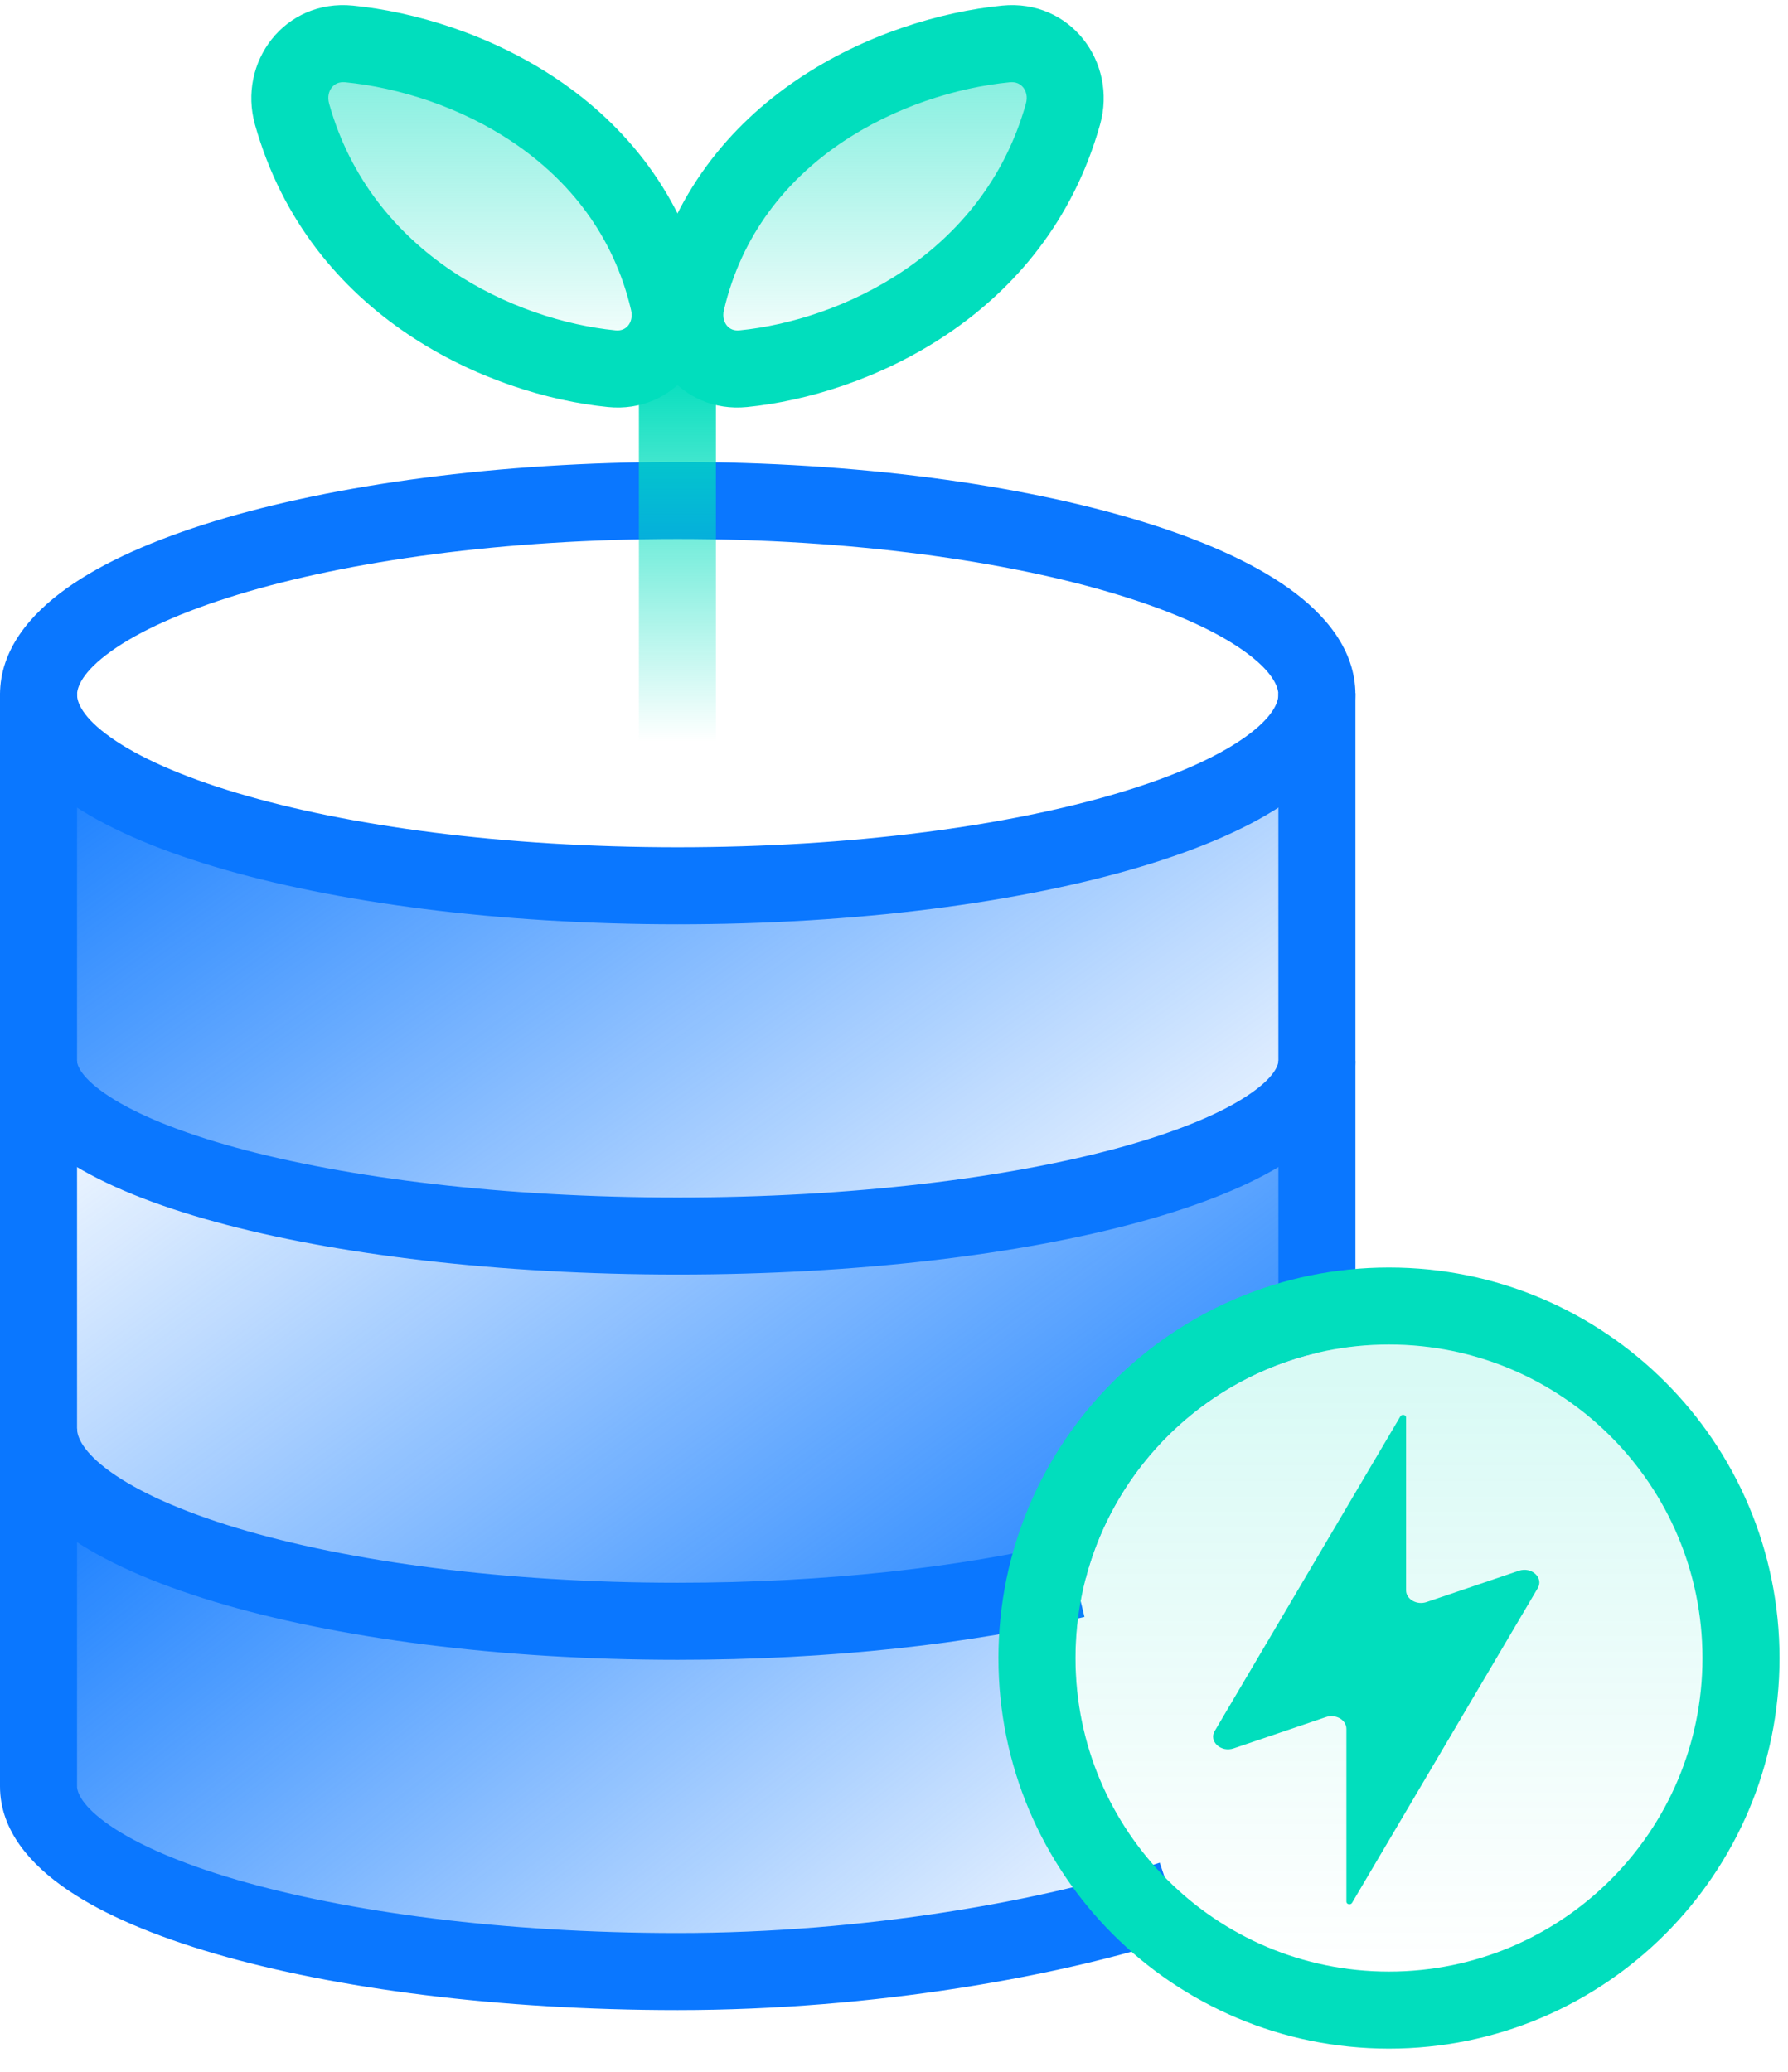 <?xml version="1.0" encoding="UTF-8"?> <svg xmlns="http://www.w3.org/2000/svg" width="63" height="73" viewBox="0 0 63 73" fill="none"><path d="M23.878 31.209C36.316 31.209 46.4 28.17 46.4 24.421V37.023C46.4 40.568 36.316 43.549 23.878 43.549C11.439 43.549 1.355 40.568 1.355 37.023V24.421C1.355 28.17 11.439 31.209 23.878 31.209Z" fill="url(#paint0_linear_2635_8449)"></path><path fill-rule="evenodd" clip-rule="evenodd" d="M23.878 43.55C34.676 43.55 46.4 41.128 46.4 37.379V47.666C42.431 48.6 39.288 51.674 38.255 55.603C34.354 56.549 29.343 57.125 23.878 57.125C11.439 57.125 1.355 54.143 1.355 50.598V37.379C1.355 41.128 13.079 43.55 23.878 43.55Z" fill="url(#paint1_linear_2635_8449)"></path><path fill-rule="evenodd" clip-rule="evenodd" d="M38.267 55.559C34.364 56.536 29.349 57.124 23.878 57.124C11.439 57.124 1.355 54.086 1.355 50.337V62.939C1.355 66.484 11.439 69.465 23.878 69.465C31.197 69.465 37.7 68.433 41.814 66.861C39.416 64.835 37.893 61.805 37.893 58.419C37.893 57.43 38.023 56.471 38.267 55.559Z" fill="url(#paint2_linear_2635_8449)"></path><path fill-rule="evenodd" clip-rule="evenodd" d="M7.565 30.538C11.799 31.803 17.566 32.566 23.879 32.566C30.192 32.566 35.96 31.803 40.193 30.538C42.302 29.908 44.106 29.131 45.415 28.206C46.687 27.307 47.759 26.067 47.759 24.478C47.759 22.892 46.691 21.645 45.422 20.736C44.115 19.801 42.311 19.009 40.202 18.364C35.967 17.069 30.197 16.277 23.879 16.277C17.562 16.277 11.792 17.069 7.557 18.364C5.448 19.009 3.644 19.801 2.337 20.736C1.067 21.645 0 22.892 0 24.478C0 26.067 1.072 27.307 2.344 28.206C3.652 29.131 5.457 29.908 7.565 30.538ZM3.91 25.989C2.903 25.278 2.715 24.747 2.715 24.478C2.715 24.205 2.908 23.666 3.917 22.944C4.89 22.247 6.384 21.561 8.351 20.96C12.267 19.762 17.758 18.991 23.879 18.991C30.001 18.991 35.492 19.762 39.408 20.96C41.374 21.561 42.869 22.247 43.841 22.944C44.851 23.666 45.044 24.205 45.044 24.478C45.044 24.747 44.855 25.278 43.848 25.989C42.877 26.675 41.384 27.349 39.416 27.937C35.498 29.108 30.005 29.852 23.879 29.852C17.754 29.852 12.26 29.108 8.342 27.937C6.375 27.349 4.882 26.675 3.91 25.989Z" fill="#0A77FF"></path><path fill-rule="evenodd" clip-rule="evenodd" d="M7.595 43.052C11.818 44.209 17.575 44.907 23.879 44.907C30.184 44.907 35.941 44.209 40.163 43.052C42.265 42.476 44.064 41.766 45.369 40.92C46.615 40.114 47.759 38.947 47.759 37.38H45.044C45.044 37.516 44.927 37.973 43.894 38.642C42.919 39.273 41.42 39.893 39.446 40.434C35.517 41.51 30.013 42.193 23.879 42.193C17.745 42.193 12.241 41.51 8.312 40.434C6.338 39.893 4.839 39.273 3.865 38.642C2.832 37.973 2.715 37.516 2.715 37.38H0C0 38.947 1.143 40.113 2.389 40.92C3.695 41.766 5.494 42.476 7.595 43.052Z" fill="#0A77FF"></path><path fill-rule="evenodd" clip-rule="evenodd" d="M7.562 56.436C11.797 57.712 17.566 58.482 23.879 58.482C29.263 58.482 34.242 57.922 38.211 56.97L37.578 54.331C33.853 55.224 29.091 55.767 23.879 55.767C17.755 55.767 12.262 55.017 8.345 53.837C6.379 53.244 4.886 52.565 3.915 51.874C2.91 51.157 2.715 50.619 2.715 50.337H0C0 51.929 1.065 53.176 2.34 54.084C3.648 55.017 5.453 55.8 7.562 56.436Z" fill="#0A77FF"></path><path fill-rule="evenodd" clip-rule="evenodd" d="M7.574 68.835C11.803 70.068 17.567 70.823 23.879 70.823C30.782 70.823 37.444 69.63 41.722 68.204L40.864 65.629C36.885 66.955 30.515 68.108 23.879 68.108C17.753 68.108 12.256 67.372 8.334 66.229C6.364 65.654 4.866 64.998 3.892 64.333C2.87 63.635 2.715 63.139 2.715 62.939V24.421H0V62.939C0 64.512 1.105 65.717 2.362 66.575C3.667 67.467 5.468 68.221 7.574 68.835ZM47.759 46.948V24.421H45.044V46.948H47.759Z" fill="#0A77FF"></path><path fill-rule="evenodd" clip-rule="evenodd" d="M25.226 12.333L25.226 26.131C25.226 26.88 24.619 27.488 23.869 27.488C23.119 27.488 22.512 26.88 22.512 26.131L22.512 12.333L25.226 12.333Z" fill="url(#paint3_linear_2635_8449)"></path><path d="M37.45 4.026C35.739 10.108 30.032 12.608 26.189 12.991C24.855 13.124 23.878 11.926 24.183 10.621C25.615 4.476 31.44 1.945 35.44 1.548C36.83 1.411 37.828 2.681 37.45 4.026Z" fill="url(#paint4_linear_2635_8449)" fill-opacity="0.5"></path><path fill-rule="evenodd" clip-rule="evenodd" d="M35.308 0.198C37.717 -0.041 39.378 2.195 38.759 4.394C36.84 11.215 30.482 13.928 26.326 14.341L26.192 12.991L26.326 14.341C23.993 14.574 22.365 12.451 22.863 10.313C24.485 3.358 31.026 0.622 35.308 0.198ZM36.052 3.081C35.956 2.962 35.803 2.876 35.576 2.899C31.858 3.268 26.751 5.595 25.507 10.929C25.451 11.168 25.517 11.357 25.615 11.475C25.708 11.585 25.85 11.661 26.057 11.64C29.587 11.289 34.642 9.002 36.146 3.658C36.217 3.407 36.153 3.207 36.052 3.081Z" fill="#01DEBD"></path><path d="M10.292 4.026C12.004 10.108 17.71 12.608 21.553 12.991C22.887 13.124 23.864 11.926 23.559 10.621C22.127 4.476 16.303 1.945 12.303 1.548C10.913 1.411 9.914 2.681 10.292 4.026Z" fill="url(#paint5_linear_2635_8449)" fill-opacity="0.5"></path><path fill-rule="evenodd" clip-rule="evenodd" d="M12.436 0.198C10.027 -0.041 8.366 2.195 8.985 4.394C10.905 11.215 17.262 13.928 21.418 14.341L21.552 12.991L21.418 14.341C23.751 14.574 25.379 12.451 24.881 10.313C23.259 3.358 16.718 0.622 12.436 0.198ZM11.692 3.081C11.788 2.962 11.941 2.876 12.168 2.899C15.886 3.268 20.994 5.595 22.237 10.929C22.293 11.168 22.227 11.357 22.129 11.475C22.036 11.585 21.894 11.661 21.687 11.64C18.157 11.289 13.102 9.002 11.598 3.658C11.527 3.407 11.591 3.207 11.692 3.081Z" fill="#01DEBD"></path><path opacity="0.3" d="M59.987 58.42C59.987 64.52 55.041 69.466 48.941 69.466C42.84 69.466 37.895 64.52 37.895 58.42C37.895 52.319 42.84 47.373 48.941 47.373C55.041 47.373 59.987 52.319 59.987 58.42Z" fill="url(#paint6_linear_2635_8449)" fill-opacity="0.5"></path><path fill-rule="evenodd" clip-rule="evenodd" d="M62.701 58.42C62.701 66.019 56.54 72.18 48.94 72.18C41.34 72.18 35.18 66.019 35.18 58.42C35.18 50.82 41.34 44.659 48.94 44.659C56.54 44.659 62.701 50.82 62.701 58.42ZM48.94 69.466C55.041 69.466 59.986 64.52 59.986 58.42C59.986 52.319 55.041 47.373 48.94 47.373C42.84 47.373 37.894 52.319 37.894 58.42C37.894 64.52 42.84 69.466 48.94 69.466Z" fill="#01DEBD"></path><path d="M42.801 60.989L49.344 49.901C49.393 49.817 49.543 49.847 49.543 49.941V56.033C49.543 56.348 49.919 56.564 50.264 56.447L53.516 55.344C53.965 55.192 54.398 55.591 54.182 55.957L47.639 67.045C47.59 67.129 47.44 67.099 47.44 67.005V60.913C47.44 60.598 47.065 60.382 46.719 60.499L43.467 61.602C43.018 61.754 42.585 61.355 42.801 60.989Z" fill="#01DEBD"></path><defs><linearGradient id="paint0_linear_2635_8449" x1="1.355" y1="24.421" x2="25.354" y2="58.409" gradientUnits="userSpaceOnUse"><stop stop-color="#0A77FF"></stop><stop offset="1" stop-color="#0A77FF" stop-opacity="0"></stop></linearGradient><linearGradient id="paint1_linear_2635_8449" x1="1.355" y1="37.379" x2="26.382" y2="71.715" gradientUnits="userSpaceOnUse"><stop stop-color="#0A77FF" stop-opacity="0"></stop><stop offset="1" stop-color="#0A77FF"></stop></linearGradient><linearGradient id="paint2_linear_2635_8449" x1="1.355" y1="50.337" x2="26.102" y2="81.816" gradientUnits="userSpaceOnUse"><stop stop-color="#0A77FF"></stop><stop offset="1" stop-color="#0A77FF" stop-opacity="0"></stop></linearGradient><linearGradient id="paint3_linear_2635_8449" x1="25.226" y1="13.023" x2="25.226" y2="26.131" gradientUnits="userSpaceOnUse"><stop stop-color="#01DEBD"></stop><stop offset="1" stop-color="#01DEBD" stop-opacity="0"></stop></linearGradient><linearGradient id="paint4_linear_2635_8449" x1="30.88" y1="2.07" x2="30.88" y2="13.044" gradientUnits="userSpaceOnUse"><stop stop-color="#01DEBD"></stop><stop offset="1" stop-color="#01DEBD" stop-opacity="0"></stop></linearGradient><linearGradient id="paint5_linear_2635_8449" x1="16.862" y1="2.07" x2="16.862" y2="13.044" gradientUnits="userSpaceOnUse"><stop stop-color="#01DEBD"></stop><stop offset="1" stop-color="#01DEBD" stop-opacity="0"></stop></linearGradient><linearGradient id="paint6_linear_2635_8449" x1="48.941" y1="48.478" x2="48.941" y2="69.466" gradientUnits="userSpaceOnUse"><stop stop-color="#01DEBD"></stop><stop offset="1" stop-color="#01DEBD" stop-opacity="0"></stop></linearGradient></defs></svg> 